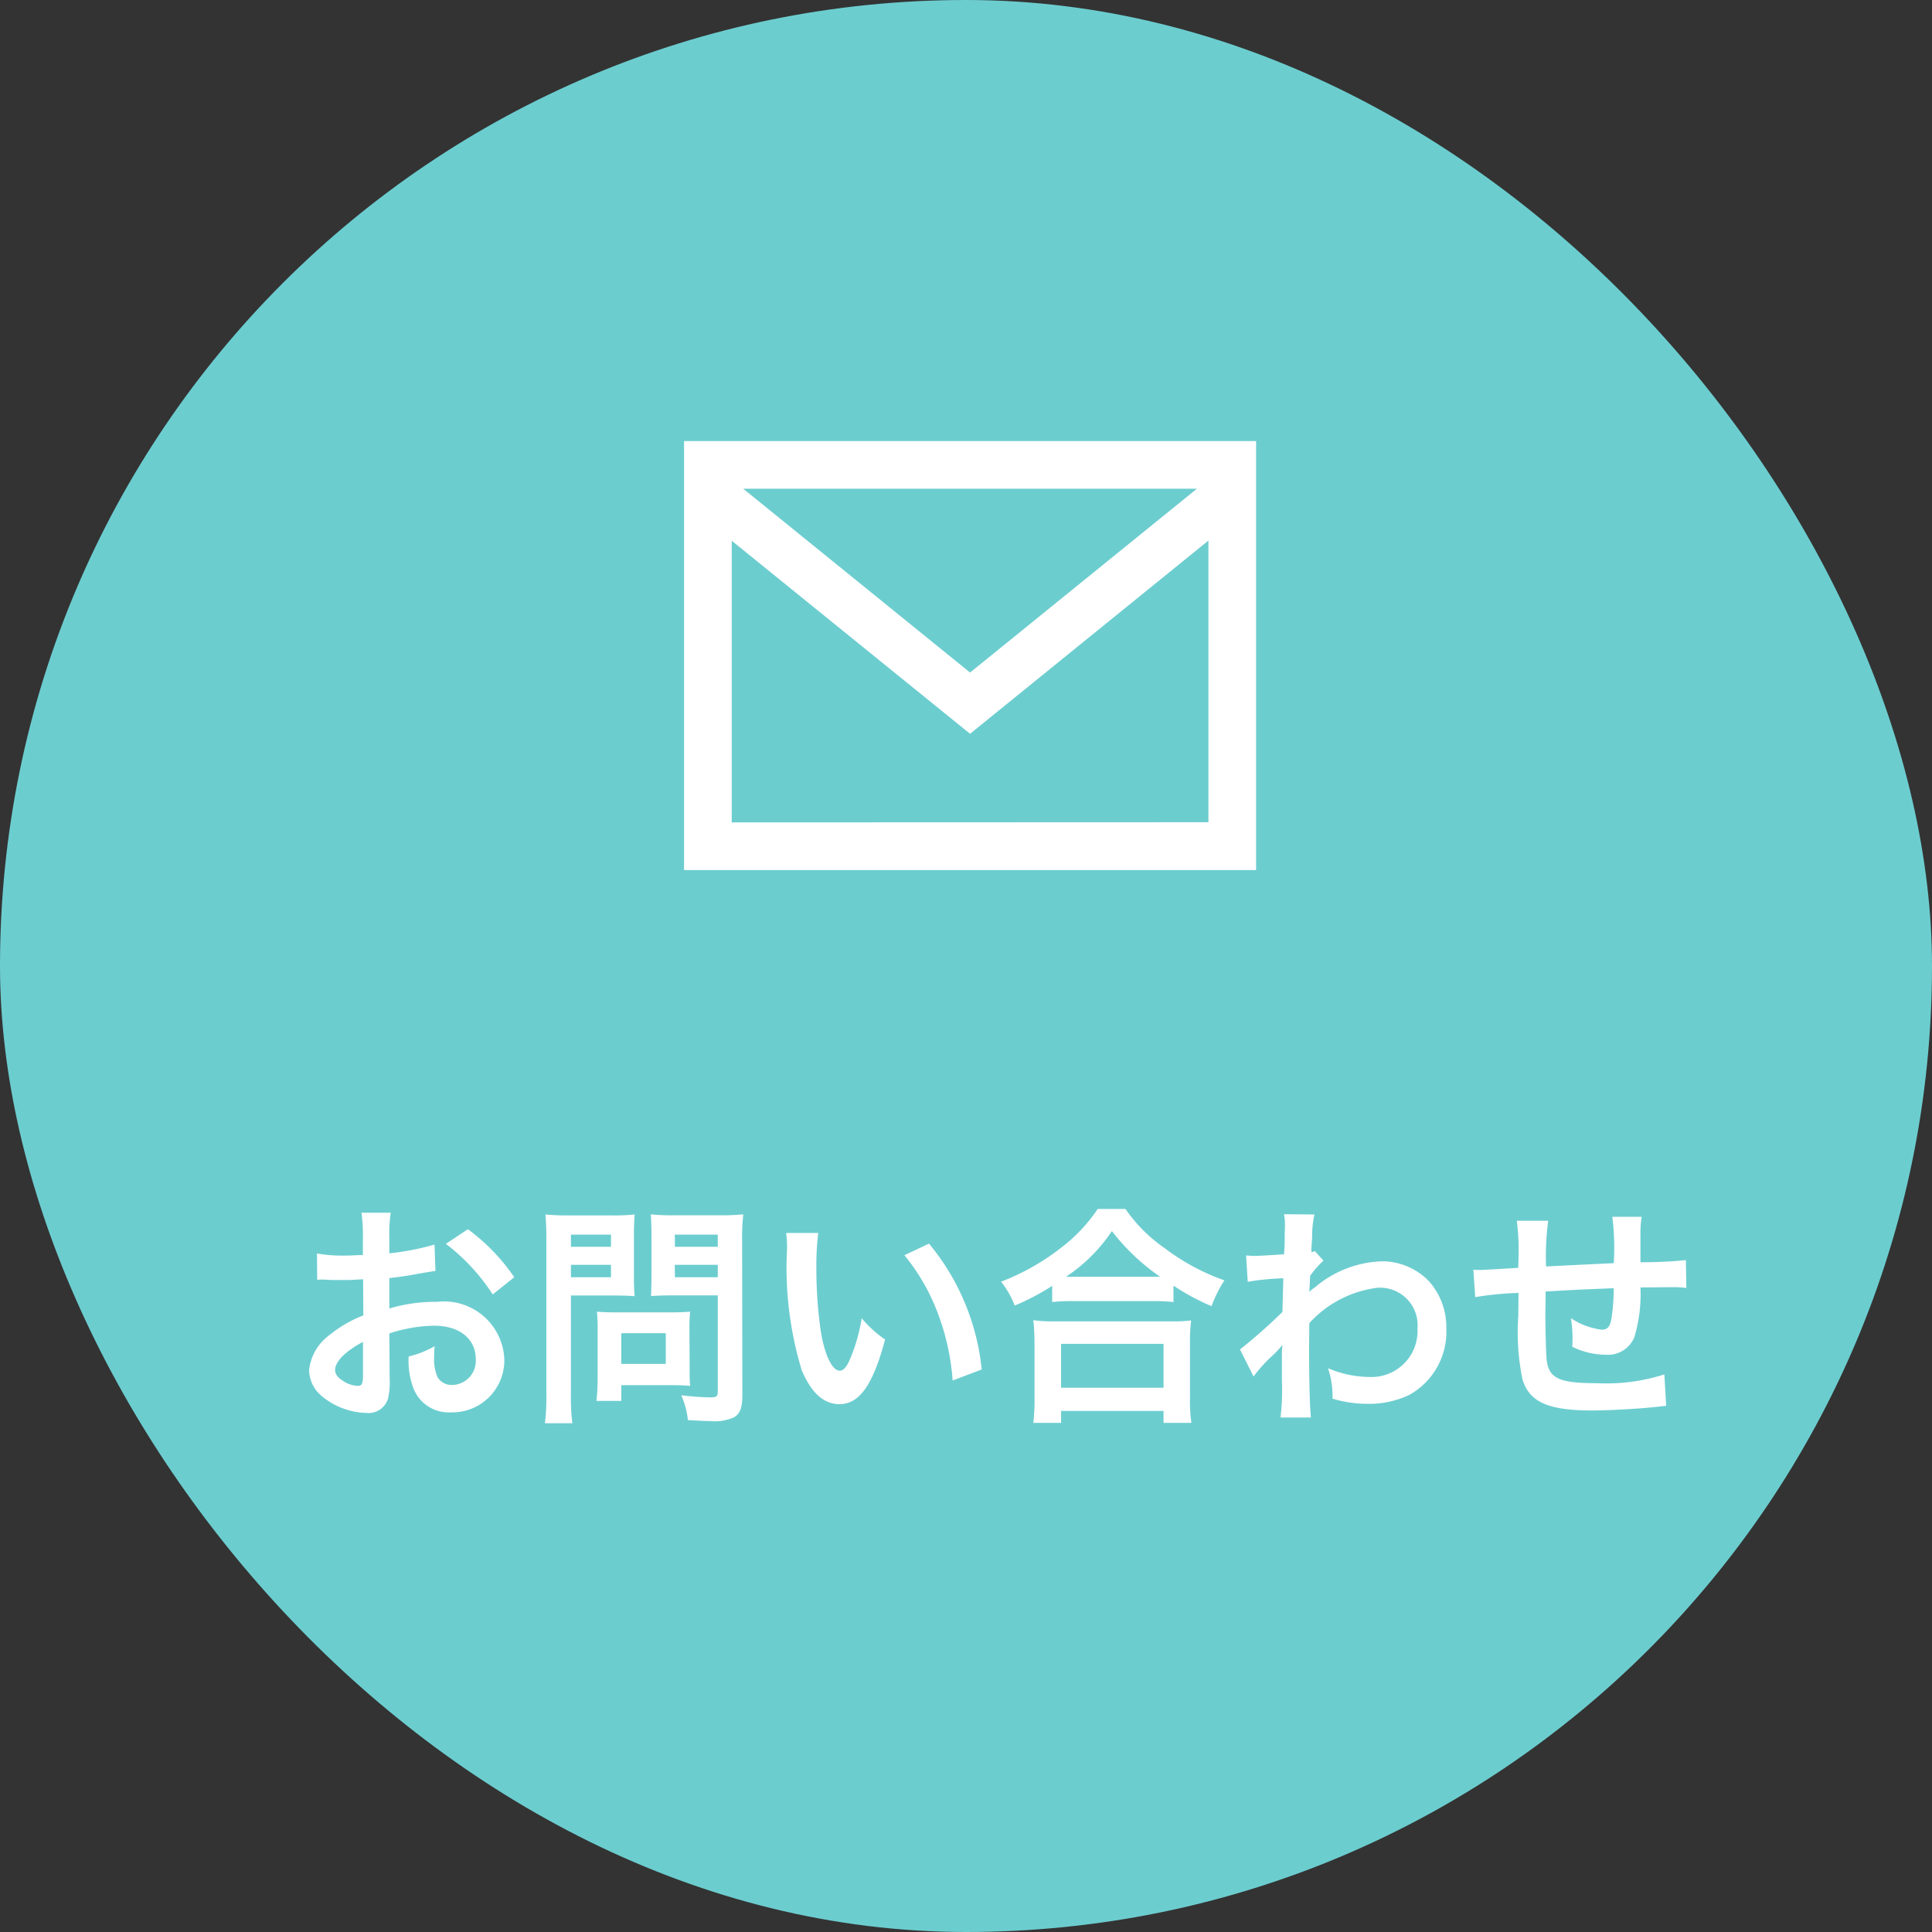 <svg xmlns="http://www.w3.org/2000/svg" width="66" height="66" viewBox="0 0 66 66">
  <rect x="0" y="0" width="66" height="66" fill="#333333" stroke="none"/>
  <g id="グループ_437" data-name="グループ 437" transform="translate(-1106 -38)">
    <g id="グループ_298" data-name="グループ 298" transform="translate(85 31)">
      <rect id="長方形_81" data-name="長方形 81" width="66" height="66" rx="33" transform="translate(1021 7)" fill="#6ccdcf"/>
    </g>
    <g id="グループ_97" data-name="グループ 97" transform="translate(1066.293 64)">
      <path id="パス_447" data-name="パス 447" d="M-20.7-2.448a5.121,5.121,0,0,1,1.536-.264c.856,0,1.416.448,1.416,1.136a.822.822,0,0,1-.808.888.553.553,0,0,1-.5-.272,1.541,1.541,0,0,1-.112-.7,2.774,2.774,0,0,1,.016-.352,3.375,3.375,0,0,1-.888.352A2.673,2.673,0,0,0-19.9-.64a1.291,1.291,0,0,0,1.312.888,1.777,1.777,0,0,0,1.816-1.824,2.06,2.06,0,0,0-2.288-1.952A5.547,5.547,0,0,0-20.7-3.3v-1.04c.3-.032.464-.056.728-.1.552-.1.7-.12.848-.144l-.032-.9a8.922,8.922,0,0,1-1.544.3V-5.7a4.912,4.912,0,0,1,.048-.872h-1a5.481,5.481,0,0,1,.048.92v.528c-.088,0-.128,0-.32.008-.112.008-.2.008-.28.008a4.906,4.906,0,0,1-.968-.072l.008.9a1.5,1.5,0,0,1,.168-.008c.024,0,.1,0,.2.008s.32.008.44.008c.2,0,.312,0,.432-.008.264-.016.264-.016.328-.016l.008,1.232a4.28,4.28,0,0,0-1.168.68A1.707,1.707,0,0,0-23.44-1.2,1.175,1.175,0,0,0-23-.3a2.492,2.492,0,0,0,1.512.568.7.7,0,0,0,.736-.464,2.382,2.382,0,0,0,.064-.68Zm-.9,1.456c0,.264-.04.336-.176.336a.962.962,0,0,1-.512-.176c-.184-.112-.264-.232-.264-.368,0-.288.352-.64.952-.96Zm5.168-3.376a6.785,6.785,0,0,0-1.584-1.64l-.752.5a6.832,6.832,0,0,1,1.6,1.728Zm1.936.624h1.44c.264,0,.544.008.736.024-.016-.176-.024-.36-.024-.72V-5.76c0-.312.008-.5.024-.752a6.759,6.759,0,0,1-.816.032h-1.416a7.473,7.473,0,0,1-.816-.032,8.945,8.945,0,0,1,.032.9v5.24a7.152,7.152,0,0,1-.048.992h.936a6.862,6.862,0,0,1-.048-.984Zm0-2.08h1.368v.416h-1.368Zm0,1.032h1.368v.424h-1.368Zm5.848-.824a7.045,7.045,0,0,1,.04-.9,7.636,7.636,0,0,1-.824.032h-1.52a7.2,7.2,0,0,1-.816-.032c.016.232.024.448.024.752v1.32c0,.344-.008.5-.016.72.176-.016.464-.024.728-.024H-9.48V-.472c0,.176-.04.208-.264.208a9.344,9.344,0,0,1-.984-.072A2.793,2.793,0,0,1-10.5.512c.528.032.616.032.744.032A1.631,1.631,0,0,0-8.92.416c.208-.128.28-.336.28-.776Zm-2.3-.208H-9.48v.416h-1.464Zm0,1.032H-9.48v.424h-1.464Zm.5,2.152a5.278,5.278,0,0,1,.024-.552c-.168.016-.368.024-.616.024h-1.976c-.232,0-.416-.008-.592-.024.016.168.024.344.024.56V-.92a7.13,7.13,0,0,1-.04.776h.848V-.68h1.784c.232,0,.4.008.568.024A5.009,5.009,0,0,1-10.44-1.2Zm-2.328.184h1.52v1.048h-1.52ZM-7.144-5.88a3.823,3.823,0,0,1,.032.512,12.062,12.062,0,0,0,.5,4.176c.32.768.752,1.16,1.288,1.16.68,0,1.144-.648,1.56-2.208a3.949,3.949,0,0,1-.8-.728A5.9,5.9,0,0,1-4.984-1.52c-.1.224-.208.344-.328.344-.256,0-.512-.512-.648-1.344a14.971,14.971,0,0,1-.152-2.144A9.3,9.3,0,0,1-6.048-5.88Zm4.04.76A6.983,6.983,0,0,1-1.968-3.152,8.11,8.11,0,0,1-1.456-.84l.992-.376a7.976,7.976,0,0,0-1.8-4.3Zm5.048,1.6a6.024,6.024,0,0,1,.688-.032H5.368a5.824,5.824,0,0,1,.72.032v-.56a7.775,7.775,0,0,0,1.3.7,4.307,4.307,0,0,1,.44-.88,7.522,7.522,0,0,1-2.04-1.1A5.227,5.227,0,0,1,4.448-6.7H3.5A5.587,5.587,0,0,1,2.24-5.368,7.993,7.993,0,0,1,.2-4.216,3.1,3.1,0,0,1,.664-3.4a8.144,8.144,0,0,0,1.28-.672Zm.7-.864H2.416a5.6,5.6,0,0,0,1.568-1.56,7.308,7.308,0,0,0,1.648,1.56H2.64ZM2.248.608V.2h3.5V.608H6.7a5,5,0,0,1-.048-.84V-2.1a5.453,5.453,0,0,1,.04-.792,5.248,5.248,0,0,1-.7.032h-4A5.038,5.038,0,0,1,1.3-2.9a7.223,7.223,0,0,1,.04.792V-.24A6.4,6.4,0,0,1,1.3.608Zm0-2.7h3.5v1.5h-3.5ZM8.824-.976a4.847,4.847,0,0,1,.616-.688,2.567,2.567,0,0,0,.352-.376h.016a4.056,4.056,0,0,0-.016.472v.712A7.961,7.961,0,0,1,9.744.424h1.04c-.04-.352-.064-1.248-.064-2.392l.008-.832a3.779,3.779,0,0,1,2.328-1.208,1.284,1.284,0,0,1,1.368,1.392A1.573,1.573,0,0,1,12.792-.96a3.662,3.662,0,0,1-1.424-.3,2.983,2.983,0,0,1,.152,1.04,4.1,4.1,0,0,0,1.192.176,3.19,3.19,0,0,0,1.424-.3,2.465,2.465,0,0,0,1.272-2.264,2.346,2.346,0,0,0-.616-1.648,2.232,2.232,0,0,0-1.56-.656,3.7,3.7,0,0,0-2.3.88,1.41,1.41,0,0,0-.192.152l-.016.008c.008-.024.016-.2.032-.544a3.386,3.386,0,0,1,.456-.52l-.3-.328a.365.365,0,0,1-.112.04v-.144c.016-.224.016-.224.024-.376a3.445,3.445,0,0,1,.08-.768L9.864-6.52a1.976,1.976,0,0,1,.032.352v.08c0,.072-.008.184-.008.336,0,.288-.008.392-.024.6-.448.032-.888.056-1.032.056-.072,0-.136-.008-.264-.016l.056.9a8.572,8.572,0,0,1,1.216-.12c-.016.656-.016.664-.032,1.152A18.8,18.8,0,0,1,8.36-1.9Zm14.032-.072a6.506,6.506,0,0,1-2.312.3c-1.3,0-1.648-.168-1.712-.84-.016-.16-.04-1.032-.04-1.448V-3.2c.008-.424.008-.424.008-.464V-3.88c1.112-.064,1.112-.064,2.328-.112a6.894,6.894,0,0,1-.072,1c-.048.312-.136.416-.344.416a2.481,2.481,0,0,1-1.048-.392,4.259,4.259,0,0,1,.056.656c0,.112,0,.16-.008.32a2.622,2.622,0,0,0,1.144.272.975.975,0,0,0,.976-.6,5.115,5.115,0,0,0,.208-1.7c.376,0,.832-.008,1.112-.008A2.8,2.8,0,0,1,23.608-4l-.016-.952a15.427,15.427,0,0,1-1.552.072v-1a3.646,3.646,0,0,1,.04-.552h-1a8.652,8.652,0,0,1,.048,1.584c-1.192.056-1.192.056-2.312.112a9.32,9.32,0,0,1,.072-1.56H17.816a7.894,7.894,0,0,1,.056,1.36c0,.048,0,.12-.008.248-.792.048-1.232.072-1.3.072-.04,0-.12,0-.232-.008l.064.936a10.926,10.926,0,0,1,1.48-.144c-.008.624-.008.656-.008.776a7.92,7.92,0,0,0,.144,2.184C18.248-.1,18.9.184,20.392.184c.528,0,1.584-.056,2.168-.12.272-.032.272-.032.36-.04Z" transform="translate(73.707 22)" fill="#fff"/>
    </g>
    <path id="iconmonstr-email-4" d="M0,3V17.656H19.541V3ZM17.52,4.628l-7.75,6.28-7.75-6.28ZM1.628,16.027V6.406L9.77,13l8.142-6.6v9.621Z" transform="translate(1129.369 50.067)" fill="#fff"/>
  </g>
</svg>
